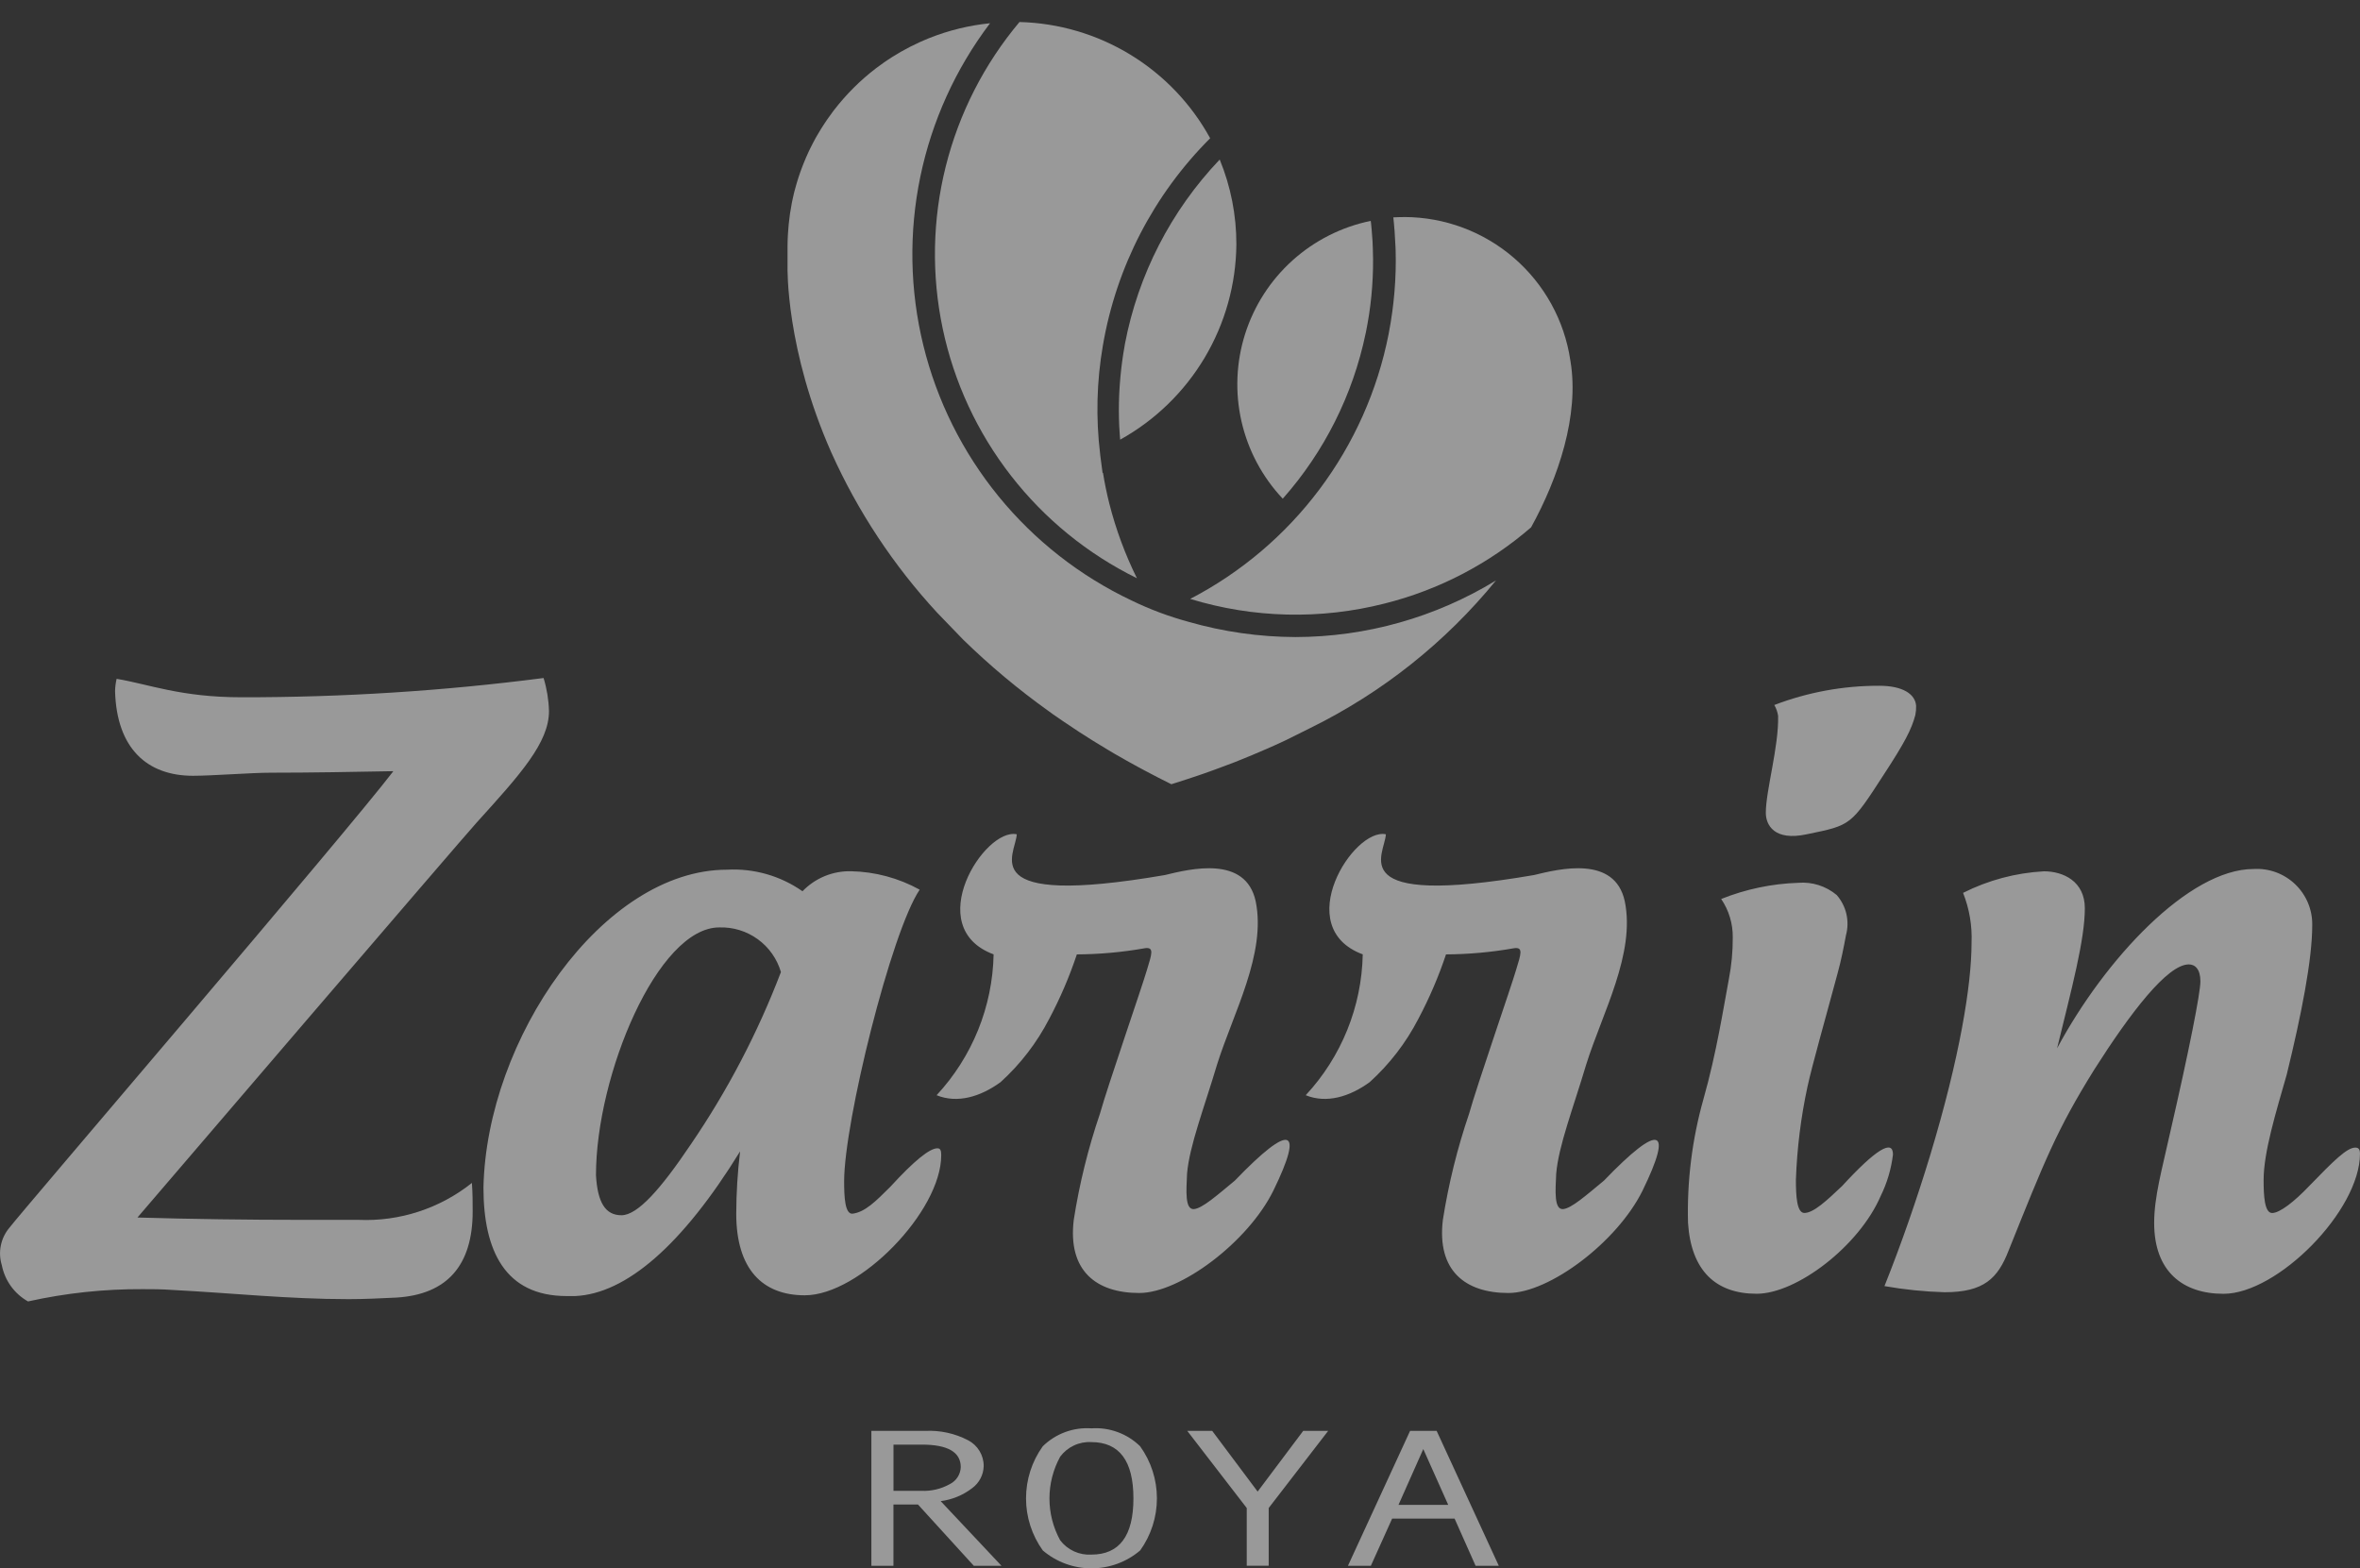 <svg width="158" height="105" viewBox="0 0 158 105" fill="none" xmlns="http://www.w3.org/2000/svg">
<rect x="0" y="0" width="158" height="105" fill="#333333" stroke="none"/>
<g opacity="0.5">
<path d="M79.676 52.868C79.653 52.876 79.626 52.883 79.602 52.891C79.594 52.895 79.587 52.897 79.58 52.9L79.676 52.868ZM83.417 51.514H83.412C83.405 51.518 83.397 51.521 83.389 51.523L83.417 51.514ZM81.18 52.355H81.175L81.142 52.368L81.18 52.355ZM82.164 51.996C82.11 52.018 82.055 52.038 82 52.057C81.961 52.072 81.919 52.087 81.88 52.102C81.976 52.068 82.071 52.033 82.164 51.996Z" fill="#0082B0"/>
<path d="M91.442 22.265C91.519 21.885 91.587 21.504 91.647 21.123L91.66 21.04C91.721 20.636 91.772 20.234 91.811 19.826C91.892 19.003 91.931 18.176 91.926 17.349C91.926 17.277 91.922 17.207 91.921 17.136C91.917 16.81 91.906 16.483 91.89 16.157C91.883 16.02 91.871 15.883 91.859 15.742C91.843 15.48 91.82 15.219 91.791 14.957C91.782 14.901 91.775 14.845 91.769 14.788C89.82 15.189 88.012 16.102 86.533 17.433C85.055 18.765 83.959 20.466 83.358 22.361C82.758 24.257 82.675 26.278 83.118 28.216C83.561 30.155 84.514 31.94 85.879 33.387C88.66 30.247 90.572 26.436 91.426 22.332C91.432 22.309 91.439 22.287 91.442 22.265Z" fill="white"/>
<path d="M75.285 23.199C75.226 23.522 75.177 23.844 75.132 24.168C75.109 24.329 75.09 24.493 75.07 24.657C75.049 24.849 75.027 25.042 75.011 25.236C74.981 25.546 74.962 25.857 74.942 26.168C74.934 26.277 74.929 26.386 74.926 26.493C74.9 27.159 74.901 27.829 74.93 28.5C74.941 28.684 74.952 28.872 74.965 29.057C74.973 29.183 74.983 29.308 74.993 29.435C77.332 28.137 79.284 26.243 80.651 23.946C82.018 21.649 82.751 19.031 82.774 16.359C82.778 14.412 82.399 12.483 81.658 10.681C78.397 14.105 76.194 18.395 75.311 23.036C75.304 23.091 75.295 23.145 75.285 23.199Z" fill="white"/>
<path d="M20.295 81.668H24.008C26.752 81.786 29.447 80.907 31.593 79.195C31.645 79.865 31.645 80.534 31.645 81.101C31.645 84.708 29.942 86.666 26.535 86.871C25.453 86.924 24.371 86.976 23.337 86.976C19.314 86.976 15.496 86.564 11.523 86.359C10.851 86.307 10.181 86.307 9.562 86.307C6.977 86.292 4.399 86.568 1.876 87.129C1.426 86.876 1.036 86.528 0.733 86.11C0.431 85.692 0.222 85.213 0.123 84.707C-0.011 84.277 -0.034 83.82 0.057 83.379C0.147 82.937 0.348 82.526 0.64 82.183C1.413 81.155 23.188 55.751 26.336 51.629C23.599 51.679 20.866 51.731 18.129 51.731C16.839 51.731 14.207 51.937 12.92 51.937C9.875 51.937 7.81 50.133 7.704 46.269C7.71 45.992 7.745 45.717 7.808 45.447C9.976 45.807 12.091 46.681 16.167 46.681C22.929 46.69 29.685 46.26 36.392 45.392C36.612 46.111 36.734 46.856 36.754 47.607C36.754 49.721 34.845 51.833 31.904 55.078C30.922 56.16 10.079 80.478 9.202 81.511C12.862 81.617 16.58 81.668 20.295 81.668Z" fill="white"/>
<path d="M62.757 76.877C62.963 76.877 63.014 77.031 63.014 77.341C63.014 81.102 57.546 86.718 53.882 86.718C51.044 86.718 49.291 84.966 49.291 81.256C49.295 79.861 49.381 78.468 49.549 77.082C45.678 83.369 41.913 86.615 38.507 86.769H37.938C33.812 86.769 32.367 83.73 32.367 79.504C32.573 69.561 40.364 58.225 48.671 58.225C50.471 58.126 52.251 58.634 53.726 59.668C54.145 59.232 54.651 58.887 55.211 58.656C55.77 58.426 56.372 58.314 56.977 58.328C58.586 58.361 60.163 58.784 61.571 59.562C59.661 62.396 56.514 75.12 56.514 79.089C56.514 80.117 56.565 81.305 57.08 81.254C57.908 81.151 58.628 80.431 59.61 79.45C61.211 77.701 62.242 76.877 62.757 76.877ZM52.283 65.077C52.024 64.192 51.478 63.419 50.731 62.878C49.984 62.337 49.078 62.059 48.156 62.089C44.029 62.089 39.9 71.981 39.9 78.68C40.003 80.483 40.518 81.359 41.603 81.359C42.688 81.359 44.235 79.608 46.247 76.618C48.704 73.021 50.73 69.147 52.283 65.077ZM85.251 79.71C83.549 83.164 79.006 86.564 76.274 86.564C73.383 86.564 71.477 85.07 71.887 81.669C72.265 79.253 72.852 76.874 73.641 74.558C74.16 72.704 76.48 66.005 76.79 64.924C77.099 63.895 77.305 63.377 76.635 63.484C75.136 63.75 73.617 63.887 72.094 63.895C71.597 65.387 70.976 66.834 70.237 68.223C69.415 69.813 68.315 71.244 66.988 72.447C65.644 73.426 64.097 73.891 62.705 73.323C65.093 70.754 66.452 67.397 66.522 63.893C61.672 62.089 65.905 55.394 68.071 55.854C68.019 57.194 65.078 60.8 77.979 58.585C79.678 58.173 83.396 57.245 84.066 60.337C84.788 63.84 82.57 67.808 81.484 71.26C80.608 74.197 79.627 76.721 79.472 78.577C79.422 79.71 79.318 80.998 79.936 80.947C80.505 80.894 81.484 80.019 82.671 79.041C86.439 75.124 87.315 75.486 85.251 79.71ZM109.967 79.71C108.261 83.164 103.721 86.564 100.986 86.564C98.097 86.564 96.189 85.07 96.599 81.669C96.979 79.253 97.567 76.874 98.356 74.558C98.871 72.704 101.193 66.005 101.504 64.924C101.813 63.895 102.019 63.377 101.349 63.484C99.85 63.75 98.331 63.887 96.808 63.895C96.311 65.387 95.689 66.835 94.951 68.223C94.129 69.814 93.028 71.245 91.7 72.447C90.358 73.426 88.81 73.891 87.417 73.323C89.806 70.755 91.166 67.398 91.235 63.893C86.385 62.089 90.617 55.394 92.782 55.854C92.732 57.194 89.791 60.8 102.69 58.585C104.391 58.173 108.107 57.245 108.777 60.337C109.499 63.84 107.28 67.808 106.197 71.26C105.321 74.197 104.34 76.721 104.186 78.577C104.134 79.71 104.031 80.998 104.65 80.947C105.217 80.894 106.197 80.019 107.383 79.041C111.153 75.124 112.031 75.486 109.967 79.71ZM123.327 79.403C125.599 76.929 126.733 76.259 126.733 77.29C126.618 78.257 126.339 79.198 125.909 80.072C124.468 83.421 120.286 86.615 117.605 86.615C114.872 86.615 113.219 85.07 113.012 81.874C112.937 79.074 113.285 76.278 114.045 73.582C114.923 70.489 115.388 67.45 115.747 65.544C115.925 64.627 116.012 63.695 116.007 62.761C116.019 61.844 115.749 60.945 115.232 60.186C116.876 59.527 118.622 59.161 120.391 59.103C121.326 59.026 122.254 59.321 122.971 59.926C123.285 60.288 123.506 60.721 123.614 61.188C123.721 61.655 123.713 62.141 123.588 62.604C123.432 63.427 123.277 64.253 123.02 65.18C122.247 68.067 121.319 71.313 121.009 72.755C120.566 74.807 120.307 76.894 120.234 78.992C120.234 80.02 120.286 81.206 120.801 81.206C121.418 81.203 122.296 80.38 123.327 79.403ZM125.804 45.911C123.406 45.906 121.027 46.343 118.788 47.199C118.918 47.422 119.004 47.667 119.043 47.921C119.097 49.981 118.22 52.919 118.22 54.413C118.22 55.235 118.788 56.32 120.953 55.855C123.948 55.239 123.896 55.289 126.165 51.785C127.507 49.725 127.971 48.848 128.23 47.87C128.271 47.667 128.288 47.461 128.282 47.254C128.229 46.476 127.402 45.91 125.804 45.91V45.911ZM140.199 71.623C137.67 75.693 136.895 77.702 134.471 83.731C133.749 85.586 132.821 86.513 130.189 86.513C128.839 86.474 127.493 86.337 126.163 86.102C127.298 83.268 128.331 80.276 129.207 77.398C131.22 70.75 131.994 65.907 131.994 63.124C132.043 61.981 131.849 60.84 131.426 59.776C133.112 58.926 134.957 58.434 136.843 58.333C138.133 58.333 139.578 59.002 139.578 60.806C139.578 62.919 138.7 66.164 137.72 70.184C140.921 64.207 146.544 58.178 150.878 58.178C151.388 58.148 151.898 58.223 152.378 58.399C152.857 58.576 153.295 58.849 153.663 59.202C154.031 59.556 154.323 59.981 154.519 60.452C154.715 60.923 154.811 61.429 154.802 61.94C154.802 64.257 154.078 67.916 153.096 71.935C152.375 74.459 151.547 77.139 151.547 78.995C151.547 80.023 151.601 81.209 152.116 81.209C152.631 81.209 153.612 80.438 154.593 79.407C156.244 77.706 157.122 76.83 157.688 76.83C157.894 76.83 157.998 76.933 157.998 77.241C157.998 81.054 152.476 86.618 148.866 86.618C146.131 86.618 144.22 85.123 144.22 81.877C144.22 80.126 144.738 78.322 145.249 76.004C146.591 70.179 147.315 66.472 147.315 65.699C147.315 64.877 146.954 64.565 146.54 64.565C145.101 64.564 142.624 67.808 140.199 71.623Z" fill="white"/>
<path d="M67.048 104.827H65.195L61.458 100.725H59.815V104.827H58.338V95.796H61.94C62.934 95.746 63.923 95.961 64.806 96.42C65.125 96.584 65.393 96.833 65.578 97.14C65.764 97.446 65.861 97.799 65.857 98.157C65.85 98.444 65.776 98.726 65.643 98.98C65.51 99.235 65.321 99.456 65.09 99.626C64.476 100.099 63.747 100.4 62.978 100.499L67.048 104.827ZM59.818 99.81H61.686C62.351 99.839 63.01 99.683 63.591 99.359C63.804 99.253 63.984 99.091 64.113 98.891C64.242 98.691 64.314 98.46 64.322 98.222C64.322 97.217 63.455 96.715 61.723 96.715H59.818V99.81ZM73.068 95.625C73.665 95.584 74.265 95.67 74.828 95.877C75.39 96.083 75.902 96.407 76.33 96.825C77.061 97.841 77.454 99.06 77.454 100.31C77.455 101.56 77.064 102.78 76.335 103.797C75.427 104.572 74.271 104.999 73.076 104.999C71.881 105 70.724 104.575 69.815 103.8C69.085 102.784 68.692 101.565 68.692 100.315C68.691 99.064 69.082 97.845 69.811 96.828C70.238 96.409 70.749 96.085 71.31 95.877C71.871 95.67 72.47 95.584 73.068 95.625ZM73.068 104.078C74.944 104.078 75.882 102.824 75.882 100.316C75.882 97.807 74.944 96.551 73.068 96.546C72.666 96.523 72.264 96.6 71.9 96.771C71.535 96.941 71.219 97.199 70.978 97.521C70.508 98.379 70.261 99.34 70.26 100.317C70.26 101.295 70.505 102.257 70.974 103.115C71.216 103.435 71.534 103.691 71.9 103.859C72.265 104.027 72.666 104.102 73.068 104.078ZM88.919 95.796L84.938 100.959V104.824H83.468V100.959L79.487 95.796H81.157L84.198 99.859L87.248 95.796H88.919ZM100.343 104.827H98.79L97.383 101.666H93.203L91.778 104.827H90.244L94.404 95.796H96.183L100.343 104.827ZM96.958 100.75L95.288 97.013L93.627 100.75H96.958Z" fill="white"/>
<path fill-rule="evenodd" clip-rule="evenodd" d="M73.817 31.666L73.726 30.976L73.66 30.472L73.658 30.449C73.656 30.434 73.654 30.419 73.654 30.403C73.359 27.979 73.421 25.524 73.839 23.118C74.737 17.866 77.246 13.022 81.019 9.256C79.76 6.956 77.918 5.027 75.678 3.661C73.437 2.295 70.877 1.541 68.254 1.474C65.895 4.283 64.207 7.59 63.316 11.146C62.426 14.703 62.357 18.415 63.114 22.002C63.871 25.589 65.435 28.957 67.688 31.851C69.94 34.746 72.822 37.092 76.115 38.711C75.327 37.117 74.708 35.446 74.27 33.723C74.098 33.04 73.956 32.35 73.844 31.654L73.817 31.666Z" fill="white"/>
<path fill-rule="evenodd" clip-rule="evenodd" d="M101.363 17.273C99.327 15.513 96.726 14.54 94.032 14.53L94.033 14.532C93.785 14.532 93.537 14.541 93.283 14.552C93.3 14.697 93.315 14.833 93.325 14.985C93.331 15.074 93.339 15.164 93.347 15.254C93.353 15.317 93.36 15.379 93.365 15.442C93.389 15.774 93.409 16.107 93.422 16.44L93.428 16.544C93.432 16.619 93.437 16.694 93.437 16.768C93.462 17.674 93.437 18.581 93.363 19.484C93.359 19.554 93.352 19.628 93.344 19.697C93.31 20.088 93.267 20.475 93.214 20.862C93.147 21.361 93.065 21.859 92.969 22.354C92.969 22.361 92.968 22.369 92.965 22.376C92.225 26.135 90.646 29.681 88.347 32.748C86.048 35.816 83.087 38.327 79.683 40.096C83.912 41.39 88.417 41.496 92.703 40.404C96.326 39.494 99.685 37.746 102.507 35.302C104.323 32.004 105.746 27.804 105.141 24.177L105.133 24.125C104.737 21.464 103.4 19.033 101.363 17.273Z" fill="white"/>
<path fill-rule="evenodd" clip-rule="evenodd" d="M86.727 42.65C84.307 42.641 81.9 42.298 79.575 41.631C78.258 41.274 76.98 40.795 75.754 40.2C72.307 38.567 69.268 36.187 66.857 33.234C64.446 30.28 62.725 26.828 61.818 23.127C60.911 19.426 60.841 15.569 61.613 11.838C62.386 8.107 63.981 4.594 66.283 1.556C64.887 1.697 63.517 2.031 62.213 2.55C62.208 2.552 62.204 2.557 62.196 2.557C62.078 2.604 61.962 2.653 61.846 2.704C61.76 2.741 61.673 2.779 61.585 2.818L61.557 2.831C61.358 2.921 61.163 3.015 60.969 3.114C60.955 3.12 60.946 3.127 60.931 3.133C60.742 3.233 60.553 3.332 60.366 3.438L60.325 3.461C60.137 3.567 59.955 3.676 59.776 3.79C59.762 3.797 59.75 3.806 59.737 3.813C59.62 3.888 59.503 3.964 59.387 4.042C59.325 4.084 59.263 4.126 59.202 4.168L59.174 4.188C58.996 4.313 58.817 4.442 58.645 4.573C58.642 4.575 58.641 4.576 58.639 4.578C57.593 5.378 56.657 6.311 55.852 7.353C55.834 7.377 55.816 7.4 55.797 7.423C55.787 7.436 55.777 7.449 55.768 7.462C55.674 7.588 55.583 7.715 55.493 7.844L55.453 7.897C55.42 7.942 55.386 7.986 55.356 8.035C55.305 8.11 55.256 8.185 55.206 8.261L55.121 8.39L55.069 8.471C55.035 8.523 55.002 8.575 54.969 8.628C54.896 8.741 54.832 8.856 54.763 8.971C54.711 9.06 54.656 9.15 54.606 9.24C54.546 9.351 54.487 9.463 54.428 9.574C54.376 9.673 54.332 9.761 54.277 9.87C54.242 9.94 54.208 10.01 54.175 10.081L54.118 10.2L53.975 10.518C53.928 10.626 53.882 10.736 53.838 10.846C53.793 10.956 53.746 11.073 53.705 11.181C53.664 11.289 53.627 11.391 53.585 11.507L53.583 11.512C53.542 11.627 53.497 11.753 53.464 11.86C53.449 11.909 53.434 11.957 53.418 12.007C53.399 12.065 53.38 12.124 53.362 12.184C53.326 12.307 53.289 12.43 53.257 12.554C53.229 12.661 53.197 12.769 53.169 12.877C53.136 13.005 53.109 13.135 53.081 13.264L53.013 13.583C52.989 13.715 52.967 13.852 52.944 13.99C52.925 14.096 52.905 14.196 52.89 14.301C52.868 14.445 52.854 14.591 52.837 14.737C52.824 14.835 52.81 14.933 52.802 15.03C52.785 15.194 52.774 15.357 52.763 15.521V15.525L52.757 15.603C52.753 15.659 52.748 15.715 52.746 15.771C52.732 16.019 52.725 16.27 52.725 16.521V17.462C52.731 17.573 52.731 17.686 52.725 17.797V17.8C52.722 17.944 52.595 23.388 55.665 30.312C57.431 34.241 59.822 37.858 62.746 41.022L64.477 42.816C66.266 44.561 68.186 46.167 70.221 47.619C70.265 47.65 70.309 47.683 70.353 47.715C70.399 47.749 70.445 47.783 70.491 47.816C70.747 47.995 71.007 48.173 71.268 48.35C71.588 48.568 71.912 48.784 72.241 48.998C72.879 49.412 73.526 49.814 74.181 50.203C74.331 50.292 74.48 50.384 74.635 50.473C75.165 50.781 75.701 51.081 76.241 51.373L76.486 51.504L76.645 51.59C77.232 51.903 77.824 52.208 78.421 52.503L78.626 52.438C79.189 52.261 79.744 52.08 80.293 51.893C80.327 51.88 80.362 51.869 80.397 51.857C80.425 51.848 80.453 51.839 80.481 51.828C80.503 51.821 80.526 51.811 80.55 51.805C81.084 51.617 81.61 51.425 82.129 51.227L82.674 51.022C83.061 50.87 83.442 50.713 83.816 50.557C84.142 50.422 84.469 50.284 84.796 50.138C84.984 50.057 85.171 49.972 85.358 49.889C85.609 49.774 85.864 49.656 86.117 49.539L87.74 48.73C92.54 46.368 96.775 43.002 100.156 38.859C96.114 41.331 91.467 42.643 86.727 42.65Z" fill="white"/>
</g>
</svg>
